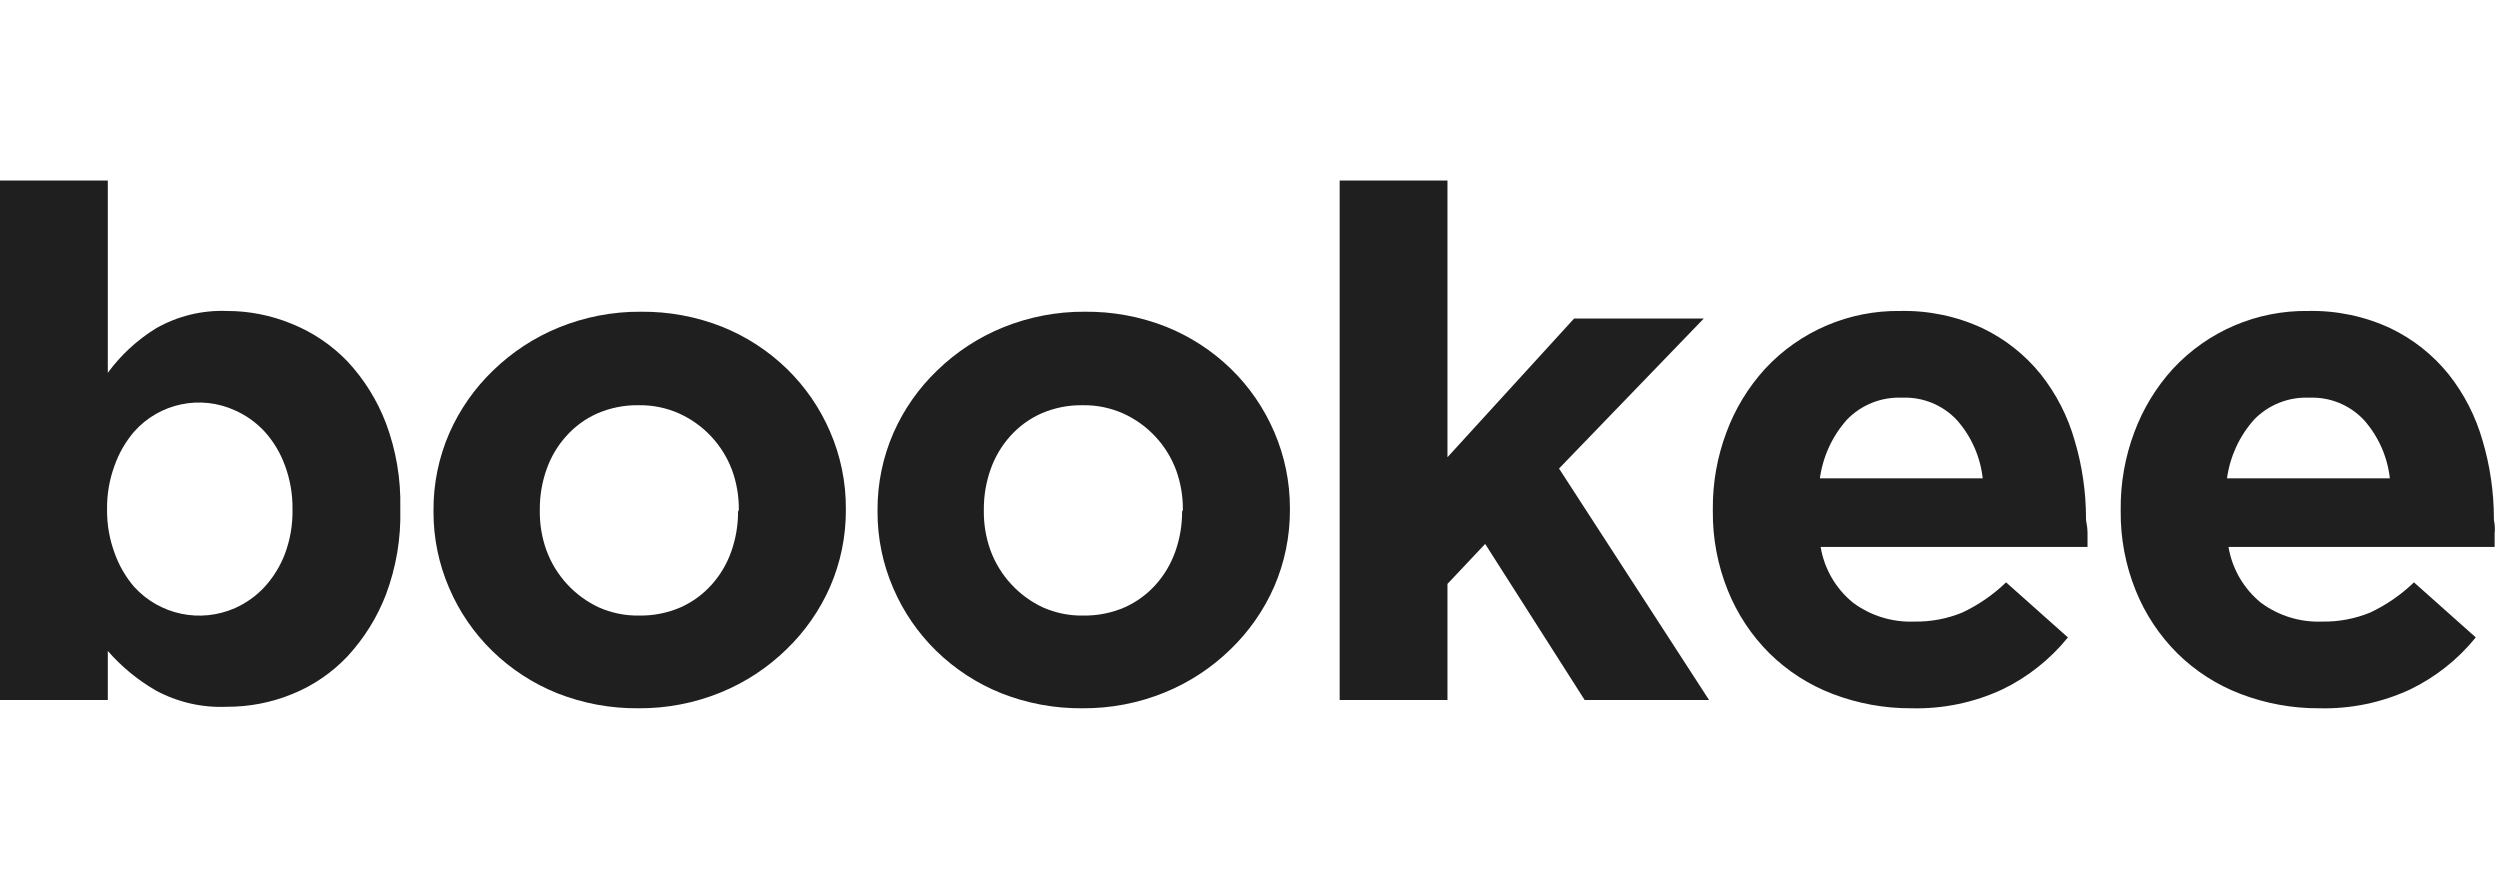 <svg width="90" height="32" viewBox="0 0 90 32" fill="none" xmlns="http://www.w3.org/2000/svg">
<path fill-rule="evenodd" clip-rule="evenodd" d="M12.512 23.625C13.11 22.978 13.58 22.223 13.896 21.4C14.262 20.42 14.438 19.379 14.411 18.333V18.279C14.434 17.242 14.259 16.21 13.896 15.239C13.582 14.415 13.112 13.659 12.512 13.014C11.945 12.424 11.261 11.962 10.503 11.657C9.763 11.351 8.97 11.194 8.169 11.195C7.277 11.161 6.393 11.377 5.618 11.819C4.941 12.236 4.351 12.78 3.881 13.421V6.5H0V25.2H3.881V23.435C4.37 23.996 4.948 24.472 5.591 24.847C6.379 25.278 7.271 25.484 8.169 25.444C8.979 25.447 9.781 25.29 10.53 24.982C11.28 24.677 11.956 24.215 12.512 23.625ZM10.259 16.759C10.442 17.254 10.534 17.778 10.53 18.306V18.36C10.538 18.897 10.446 19.431 10.259 19.934C10.092 20.375 9.843 20.78 9.526 21.128C9.228 21.451 8.868 21.709 8.467 21.888C7.218 22.444 5.753 22.138 4.831 21.128C4.522 20.768 4.283 20.354 4.125 19.907C3.942 19.412 3.85 18.888 3.854 18.36V18.306C3.85 17.778 3.942 17.254 4.125 16.759C4.283 16.312 4.522 15.898 4.831 15.537C5.744 14.511 7.22 14.203 8.467 14.777C8.868 14.956 9.228 15.215 9.526 15.537C9.847 15.893 10.095 16.308 10.259 16.759Z" fill="#1F1F1F"/>
<path fill-rule="evenodd" clip-rule="evenodd" d="M28.308 23.381C28.974 22.74 29.509 21.975 29.882 21.128C30.261 20.255 30.455 19.312 30.451 18.36V18.306C30.455 17.353 30.261 16.411 29.882 15.537C29.518 14.693 28.993 13.927 28.335 13.285C27.663 12.631 26.87 12.115 26.001 11.765C25.068 11.396 24.072 11.212 23.069 11.222C22.055 11.215 21.05 11.409 20.111 11.792C19.232 12.152 18.431 12.677 17.75 13.339C17.083 13.98 16.549 14.745 16.176 15.592C15.796 16.465 15.602 17.408 15.606 18.36V18.414C15.602 19.366 15.796 20.309 16.176 21.183C16.539 22.027 17.065 22.793 17.723 23.435C18.394 24.089 19.187 24.605 20.057 24.955C20.99 25.324 21.985 25.508 22.988 25.498C24.002 25.505 25.008 25.311 25.946 24.928C26.826 24.569 27.627 24.044 28.308 23.381ZM26.353 16.922C26.521 17.383 26.603 17.87 26.598 18.36L26.57 18.415C26.572 18.905 26.49 19.391 26.326 19.853C26.172 20.294 25.932 20.7 25.62 21.047C25.311 21.394 24.932 21.671 24.508 21.862C24.037 22.066 23.528 22.168 23.015 22.16C22.511 22.17 22.01 22.068 21.549 21.862C20.683 21.454 20.011 20.723 19.677 19.826C19.509 19.365 19.427 18.878 19.433 18.388V18.333C19.431 17.843 19.513 17.357 19.677 16.895C19.831 16.454 20.071 16.049 20.383 15.701C20.692 15.354 21.071 15.077 21.495 14.887C21.966 14.682 22.475 14.58 22.988 14.588C23.492 14.579 23.993 14.681 24.453 14.887C25.332 15.286 26.015 16.018 26.353 16.922Z" fill="#1F1F1F"/>
<path fill-rule="evenodd" clip-rule="evenodd" d="M44.293 23.381C44.959 22.74 45.494 21.975 45.867 21.128C46.246 20.255 46.44 19.312 46.437 18.36V18.306C46.44 17.353 46.246 16.411 45.867 15.537C45.503 14.693 44.978 13.927 44.32 13.285C43.648 12.631 42.855 12.115 41.986 11.765C41.053 11.396 40.057 11.212 39.054 11.222C38.041 11.215 37.035 11.409 36.096 11.792C35.217 12.152 34.416 12.677 33.735 13.339C33.068 13.98 32.534 14.745 32.161 15.592C31.781 16.465 31.587 17.408 31.591 18.36V18.414C31.587 19.366 31.781 20.309 32.161 21.183C32.524 22.027 33.05 22.793 33.708 23.435C34.38 24.089 35.172 24.605 36.042 24.955C36.975 25.324 37.97 25.508 38.973 25.498C39.987 25.505 40.993 25.311 41.931 24.928C42.811 24.569 43.612 24.044 44.293 23.381ZM42.339 16.922C42.506 17.383 42.589 17.87 42.583 18.36L42.556 18.415C42.558 18.905 42.475 19.391 42.312 19.853C42.157 20.294 41.917 20.7 41.606 21.047C41.296 21.394 40.917 21.671 40.493 21.862C40.023 22.066 39.514 22.168 39.001 22.16C38.496 22.17 37.995 22.068 37.535 21.862C36.669 21.454 35.997 20.723 35.662 19.826C35.495 19.365 35.412 18.878 35.418 18.388V18.333C35.416 17.843 35.499 17.357 35.662 16.895C35.817 16.454 36.057 16.049 36.368 15.701C36.678 15.354 37.057 15.077 37.481 14.887C37.951 14.682 38.46 14.58 38.973 14.588C39.478 14.579 39.978 14.681 40.439 14.887C41.317 15.286 42.001 16.018 42.339 16.922Z" fill="#1F1F1F"/>
<path d="M57.048 25.2L53.466 19.581L52.109 21.02V25.2H48.228V6.5H52.109V16.46L56.668 11.467H61.336L56.125 16.867L61.526 25.2H57.048Z" fill="#1F1F1F"/>
<path fill-rule="evenodd" clip-rule="evenodd" d="M75.151 19.69V19.201C75.151 19.057 75.132 18.894 75.096 18.713V18.659C75.096 17.712 74.959 16.77 74.689 15.863C74.443 14.994 74.028 14.183 73.468 13.475C72.903 12.774 72.189 12.209 71.378 11.819C70.453 11.388 69.441 11.174 68.42 11.195C66.569 11.166 64.792 11.925 63.535 13.285C62.932 13.949 62.462 14.723 62.151 15.565C61.819 16.449 61.653 17.388 61.662 18.333V18.387C61.651 19.373 61.835 20.351 62.205 21.264C62.546 22.108 63.053 22.874 63.697 23.517C64.348 24.158 65.124 24.657 65.977 24.982C66.887 25.33 67.853 25.505 68.827 25.498C69.95 25.525 71.065 25.293 72.084 24.819C72.999 24.377 73.806 23.737 74.445 22.947L72.219 20.965C71.757 21.41 71.225 21.777 70.645 22.051C70.095 22.277 69.504 22.388 68.908 22.377C68.12 22.407 67.344 22.168 66.71 21.698C66.089 21.193 65.674 20.479 65.543 19.69H75.151ZM68.474 14.317C69.222 14.284 69.947 14.582 70.456 15.131C70.97 15.716 71.292 16.446 71.378 17.221H65.516C65.624 16.433 65.964 15.696 66.493 15.104C67.011 14.571 67.732 14.284 68.474 14.317Z" fill="#1F1F1F"/>
<path fill-rule="evenodd" clip-rule="evenodd" d="M89.807 19.69V19.201C89.825 19.057 89.816 18.894 89.78 18.713V18.659C89.779 17.712 89.642 16.77 89.373 15.863C89.126 14.994 88.712 14.183 88.151 13.475C87.586 12.774 86.873 12.209 86.061 11.819C85.136 11.388 84.124 11.174 83.103 11.195C81.252 11.166 79.475 11.925 78.218 13.285C77.615 13.949 77.145 14.723 76.834 15.565C76.502 16.449 76.337 17.388 76.345 18.333V18.387C76.334 19.373 76.518 20.351 76.888 21.264C77.229 22.108 77.737 22.874 78.381 23.517C79.031 24.158 79.807 24.657 80.661 24.982C81.57 25.33 82.537 25.505 83.51 25.498C84.634 25.525 85.748 25.293 86.767 24.819C87.682 24.376 88.488 23.737 89.128 22.947L86.903 20.965C86.441 21.41 85.909 21.777 85.329 22.051C84.778 22.277 84.187 22.388 83.592 22.377C82.803 22.407 82.028 22.168 81.393 21.698C80.773 21.193 80.358 20.479 80.226 19.69H89.807ZM83.131 14.317C83.879 14.284 84.603 14.582 85.112 15.131C85.626 15.716 85.949 16.446 86.035 17.221H80.172C80.28 16.433 80.62 15.696 81.149 15.104C81.667 14.571 82.388 14.284 83.131 14.317Z" fill="#1F1F1F"/>
</svg>
